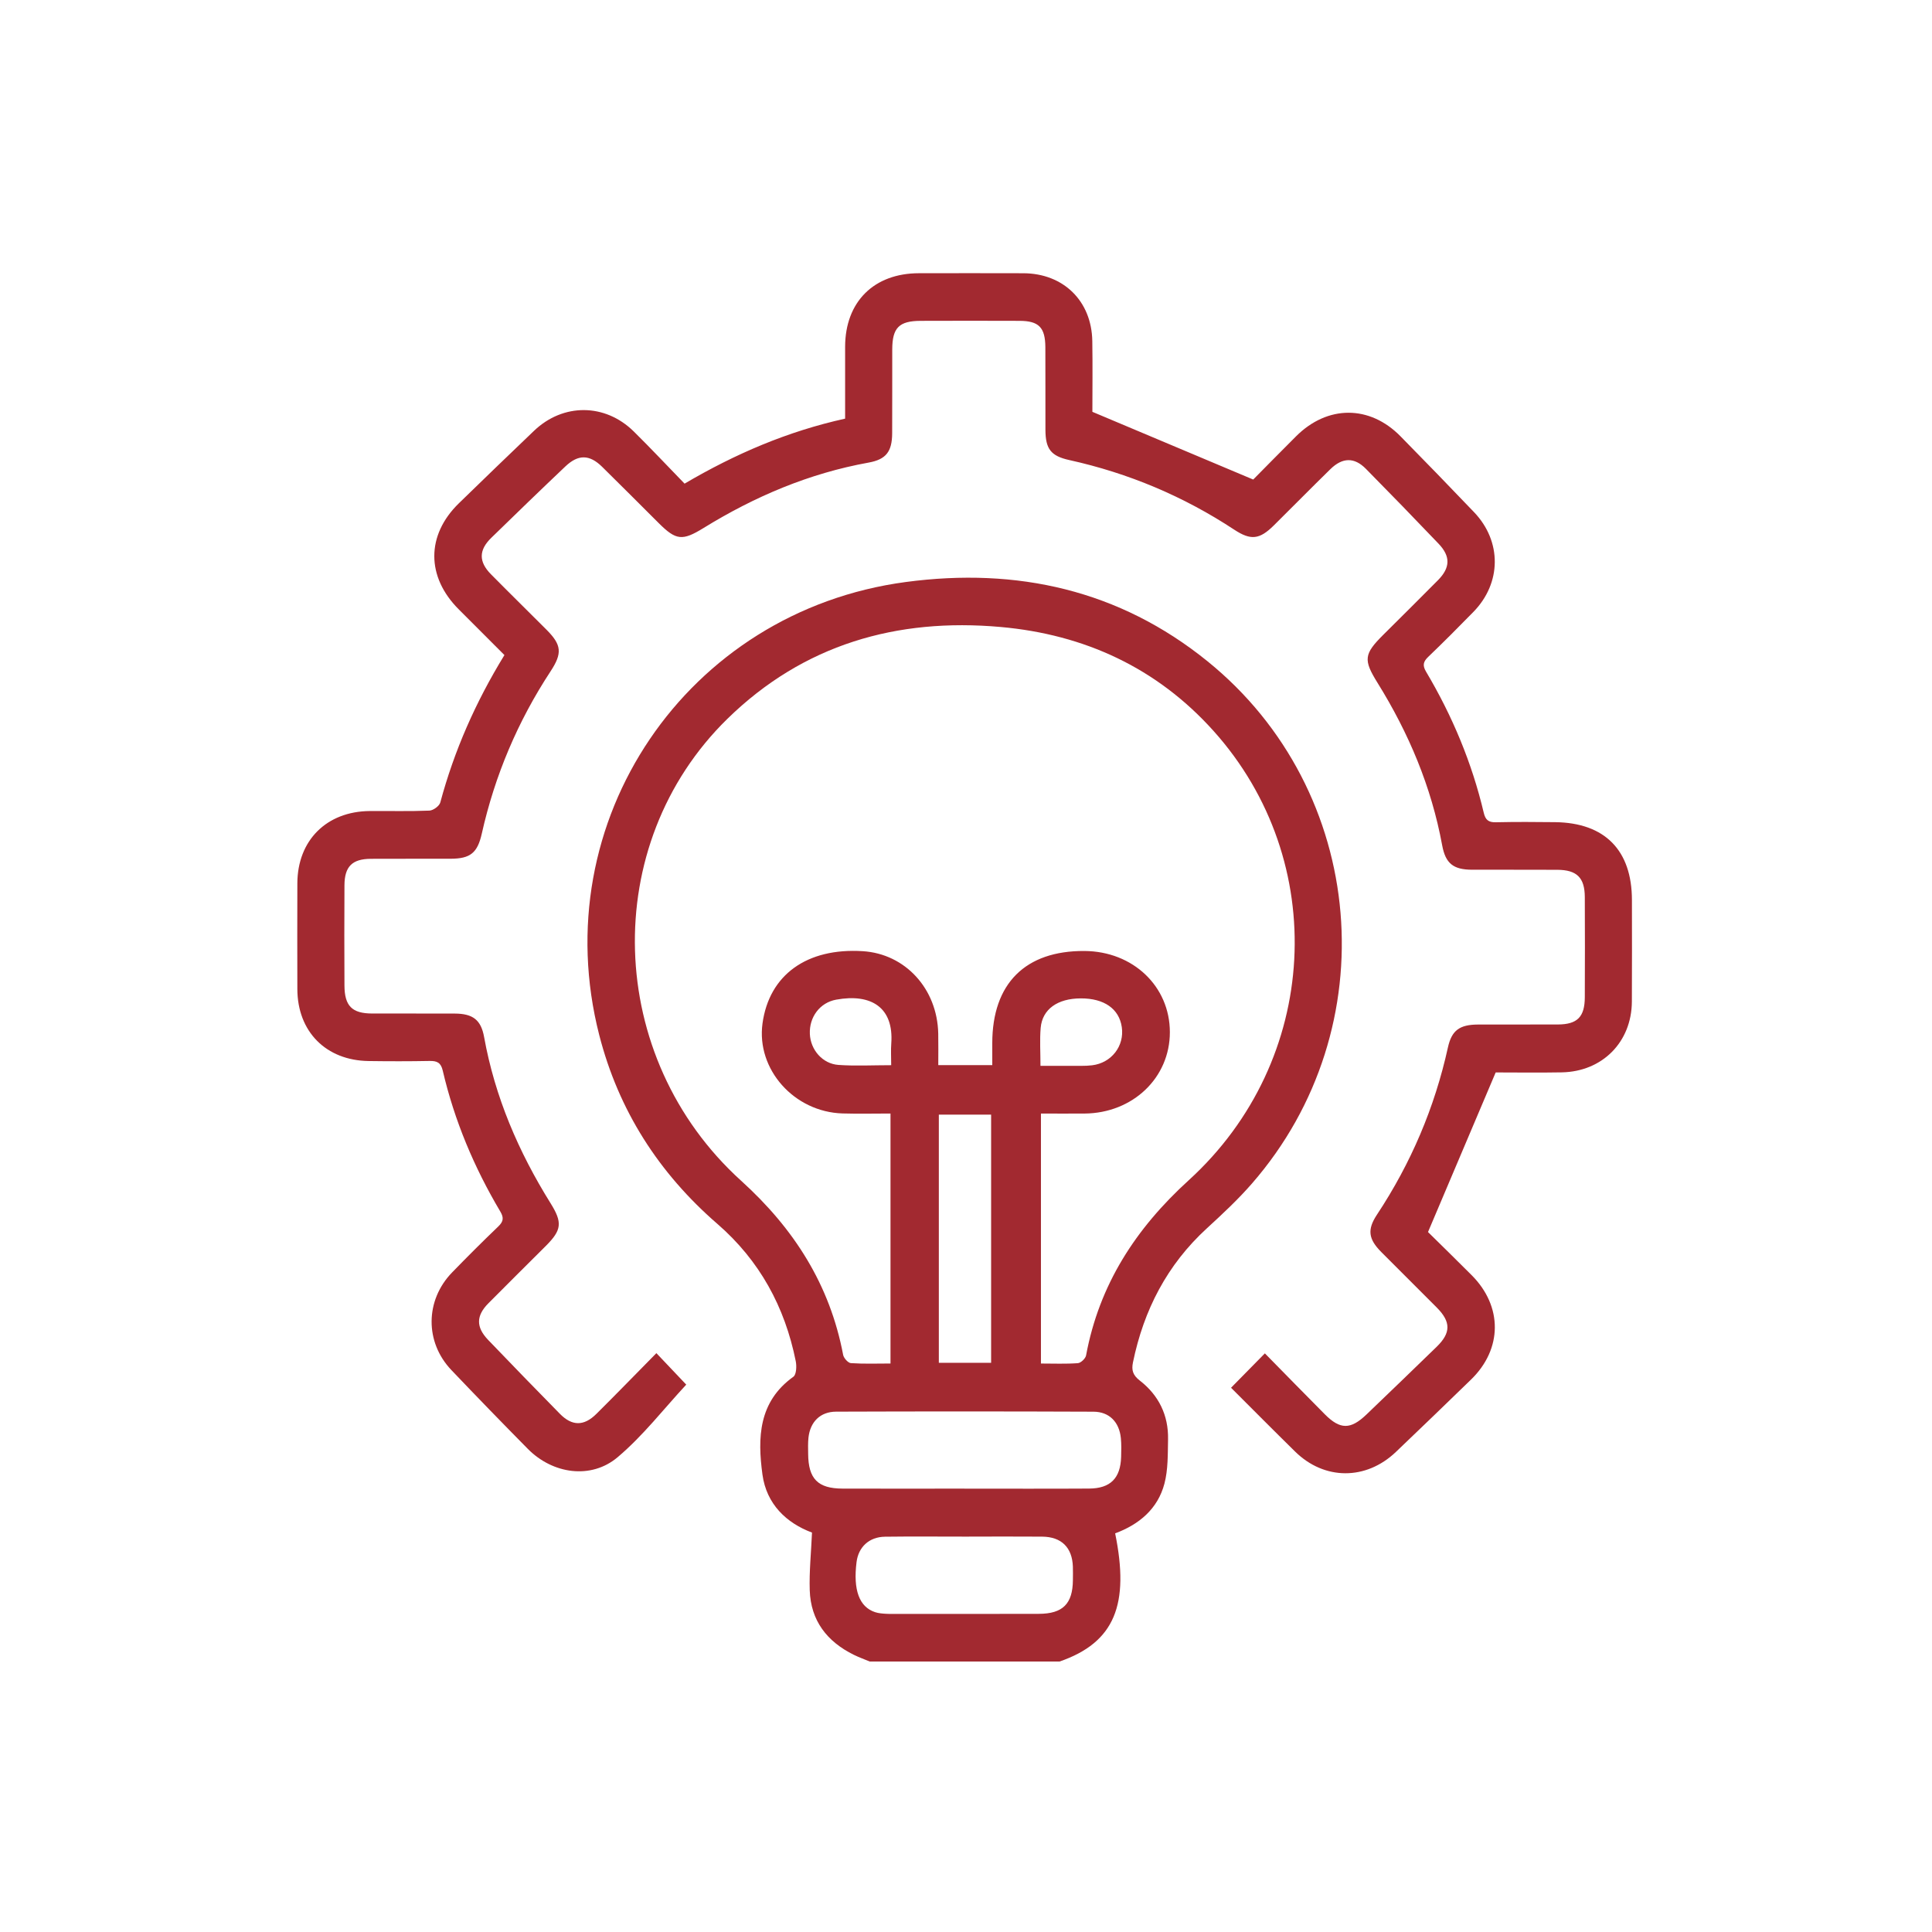 <svg xmlns="http://www.w3.org/2000/svg" id="uuid-01cf2a1b-61e8-4571-9b4c-afed83126d5b" data-name="Camada 1" viewBox="0 0 1000 1000"><defs><style>      .uuid-e43ec1fe-80a1-496d-9c17-1f22eb9012cf {        fill: #a22930;        stroke-width: 0px;      }    </style></defs><path class="uuid-e43ec1fe-80a1-496d-9c17-1f22eb9012cf" d="M450.18,860c-2.74-1.14-5.56-2.15-8.22-3.46-13.9-6.84-22.34-17.71-22.84-33.45-.31-9.69.72-19.42,1.17-29.83-13.18-4.93-23.56-14.66-25.65-30.06-2.57-18.95-2.09-37.63,16-50.59,1.58-1.13,1.76-5.48,1.24-8.06-5.65-28.14-18.7-52.11-40.57-71.07-30.35-26.31-51.16-58.78-61.14-97.73-28.39-110.76,45.2-219.39,158.7-234.51,57.6-7.67,110.51,4.12,156.11,41.01,82.87,67.05,93.09,189.91,23.05,270.32-7.19,8.26-15.27,15.8-23.36,23.21-20.59,18.87-32.67,42.29-38.25,69.39-.83,4.05-.04,6.63,3.54,9.41,9.78,7.58,14.88,17.93,14.62,30.43-.16,7.67.05,15.61-1.87,22.91-3.45,13.09-13.1,21.14-25.51,25.74,7.49,36.68-.09,56.45-28.79,66.35h-98.25ZM460.91,576.36c-8.54,0-16.67.2-24.79-.04-25.11-.75-44.7-22.85-41.45-46.57,3.44-25.16,22.96-39.23,51.89-37.42,22.01,1.38,38.59,19.43,39.07,42.65.11,5.31.02,10.63.02,16.32h27.95c0-4.06,0-7.73,0-11.41.02-30.79,17.1-47.85,47.72-47.66,25.11.16,44.17,18.27,44.2,41.99.03,23.61-19.16,41.95-44.16,42.15-7.42.06-14.84,0-22.57,0v129.39c6.62,0,12.9.27,19.12-.19,1.55-.12,3.95-2.41,4.24-4.02,6.82-36.64,25.64-65.63,53.13-90.66,68-61.9,73.37-165.17,12.81-232.6-29.3-32.62-66.81-49.89-110.1-53.76-53.86-4.82-102.14,9.06-141.47,47.51-66.5,65.02-63.45,175.23,7.12,239.14,27.38,24.8,45.88,53.76,52.77,90.1.32,1.68,2.54,4.17,4.02,4.27,6.69.46,13.42.2,20.49.2v-129.42ZM499.21,770.52c21.5,0,43.01.09,64.51-.04,11.03-.06,16.25-5.36,16.57-16.36.09-3.27.19-6.57-.14-9.81-.83-8.24-5.96-13.58-14.15-13.62-44.41-.18-88.82-.18-133.23-.02-8.23.03-13.42,5.3-14.31,13.46-.3,2.78-.19,5.6-.16,8.41.11,12.91,5.01,17.92,17.8,17.96,21.04.07,42.07.02,63.11.01ZM499.43,795.35c-13.79,0-27.58-.13-41.36.05-8.18.11-13.74,5.31-14.72,13.12-1.82,14.44,1.4,23.25,9.62,25.94,1.75.57,3.67.72,5.52.83,2.33.14,4.67.06,7.01.06,24.07,0,48.14.06,72.21-.03,12.41-.04,17.51-5.21,17.62-17.41.02-2.34.07-4.68-.01-7.01-.35-9.94-5.89-15.45-15.93-15.54-13.32-.11-26.64-.03-39.96-.01ZM485.94,705.38h27.06v-128.46h-27.06v128.46ZM538.56,551.69c7.68,0,14.42.02,21.17-.01,1.86,0,3.74-.06,5.58-.29,10-1.24,16.75-9.97,15.33-19.75-1.37-9.49-9.13-14.92-21.25-14.88-12.01.04-19.9,5.6-20.74,15.29-.53,6.2-.1,12.48-.1,19.65ZM461.28,551.34c0-4.32-.22-7.81.04-11.25,1.36-18.53-10.28-25.99-28.52-22.67-8.48,1.54-14.01,9.09-13.62,17.76.36,8.16,6.48,15.42,14.78,16.02,8.77.63,17.62.14,27.33.14Z"></path><path class="uuid-e43ec1fe-80a1-496d-9c17-1f22eb9012cf" d="M339.75,700.39c6.02,6.35,11.31,11.92,15.45,16.29-11.45,12.32-22.26,26.37-35.49,37.55-13.8,11.67-33.64,8.72-46.49-4.28-13.31-13.48-26.51-27.08-39.57-40.79-13.82-14.5-13.62-36.15.36-50.55,7.82-8.05,15.76-15.99,23.87-23.76,2.66-2.55,3.02-4.49,1.09-7.74-13.56-22.84-23.77-47.09-29.81-72.99-.96-4.12-2.97-5.04-6.78-4.97-10.52.2-21.05.19-31.57.04-22.09-.31-36.84-15.23-36.9-37.24-.05-18.24-.06-36.49,0-54.73.08-22.25,15.11-37.25,37.48-37.43,10.29-.08,20.59.21,30.87-.22,2-.08,5.14-2.38,5.64-4.23,7.21-26.82,18.26-51.93,33.19-76.28-7.84-7.85-15.7-15.75-23.59-23.61-16.93-16.87-16.96-38.45.04-54.98,12.91-12.56,25.86-25.07,38.89-37.51,15.06-14.37,36.73-14.28,51.6.36,8.82,8.69,17.29,17.74,26.3,27.01,26.26-15.44,53.35-27.07,83.1-33.64,0-12.55-.03-24.9,0-37.25.07-23.24,14.91-38,38.22-38.02,18.01-.02,36.02-.05,54.03.01,20.75.07,35.36,14.37,35.69,35.11.21,12.85.04,25.7.04,36.62,27.84,11.72,54.63,23,83.25,35.05,6.15-6.21,14.12-14.34,22.18-22.38,16.27-16.24,38.08-16.27,54.06,0,12.78,13.01,25.5,26.1,38.09,39.29,14.42,15.1,14.24,36.68-.36,51.6-7.69,7.86-15.44,15.66-23.38,23.26-2.67,2.55-3.02,4.5-1.09,7.74,13.56,22.84,23.72,47.11,29.83,72.99.84,3.56,2.37,4.97,6.14,4.89,10.29-.22,20.58-.18,30.87-.05,25.69.33,39.67,14.59,39.68,40.3,0,17.54.09,35.08-.03,52.63-.14,20.89-15.27,36.18-36.27,36.57-11.91.22-23.83.04-34.22.04-11.69,27.57-23.02,54.28-35.03,82.61,6.39,6.3,14.55,14.26,22.59,22.32,16.12,16.15,15.98,38.22-.33,54.05-12.93,12.54-25.87,25.06-38.91,37.48-15.49,14.75-36.99,14.66-52.13-.21-11.16-10.96-22.18-22.08-33.17-33.04,5.83-5.93,11.33-11.51,17.51-17.8,10.44,10.62,20.7,21.14,31.06,31.56,7.92,7.95,13.29,7.97,21.5.11,12.17-11.64,24.28-23.34,36.36-35.07,7.42-7.21,7.43-12.9.07-20.31-9.56-9.63-19.21-19.15-28.77-28.78-6.63-6.68-7.32-11.56-2.21-19.29,17.59-26.6,29.87-55.41,36.74-86.57,1.95-8.85,6.05-11.8,15.51-11.85,13.8-.06,27.6.03,41.4-.03,10.07-.05,13.9-3.9,13.94-14.09.07-17.31.09-34.62,0-51.92-.06-9.99-4.13-13.99-14.18-14.05-14.73-.09-29.47.01-44.21-.04-9.68-.03-13.71-3.25-15.44-12.65-5.57-30.27-17.29-58.07-33.47-84.11-7.4-11.9-7.02-14.86,2.98-24.83,9.44-9.41,18.94-18.77,28.31-28.26,6.42-6.5,6.59-12.33.32-18.9-12.43-13.03-24.98-25.95-37.63-38.77-5.96-6.04-12.09-5.95-18.35.17-9.87,9.65-19.54,19.49-29.35,29.19-7.33,7.24-11.84,7.8-20.43,2.15-26.24-17.28-54.69-29.25-85.36-36.03-9.56-2.11-12.33-5.72-12.37-15.67-.06-14.27.05-28.54-.04-42.8-.07-10.21-3.4-13.56-13.35-13.59-17.07-.05-34.15-.07-51.22,0-11.17.05-14.64,3.58-14.68,14.77-.05,14.5.05,29-.04,43.5-.06,9.44-3.19,13.47-12.17,15.09-30.77,5.55-58.96,17.53-85.45,33.86-11,6.78-14.22,6.42-23.2-2.52-9.78-9.73-19.5-19.53-29.35-29.2-6.49-6.36-12.29-6.48-18.94-.18-12.9,12.23-25.67,24.6-38.4,37-6.49,6.33-6.56,12.34-.19,18.81,9.52,9.66,19.23,19.14,28.8,28.75,7.81,7.84,8.27,12.12,2.08,21.54-16.97,25.86-28.83,53.86-35.6,84.05-2.23,9.94-5.96,12.9-16.03,12.94-13.8.05-27.6-.04-41.4.04-9.63.05-13.59,3.99-13.64,13.67-.09,17.31-.09,34.62,0,51.92.05,10.58,3.93,14.45,14.3,14.48,14.27.04,28.54-.03,42.8.03,9.32.04,13.57,3.22,15.18,12.13,5.6,31.03,17.78,59.37,34.37,85.99,6.27,10.06,5.82,13.9-2.39,22.12-9.92,9.93-19.92,19.77-29.79,29.75-6.35,6.42-6.44,12.29-.12,18.9,12.29,12.84,24.69,25.57,37.14,38.26,6.28,6.4,12.41,6.49,18.85.11,10.29-10.2,20.38-20.6,31.11-31.49Z"></path></svg>